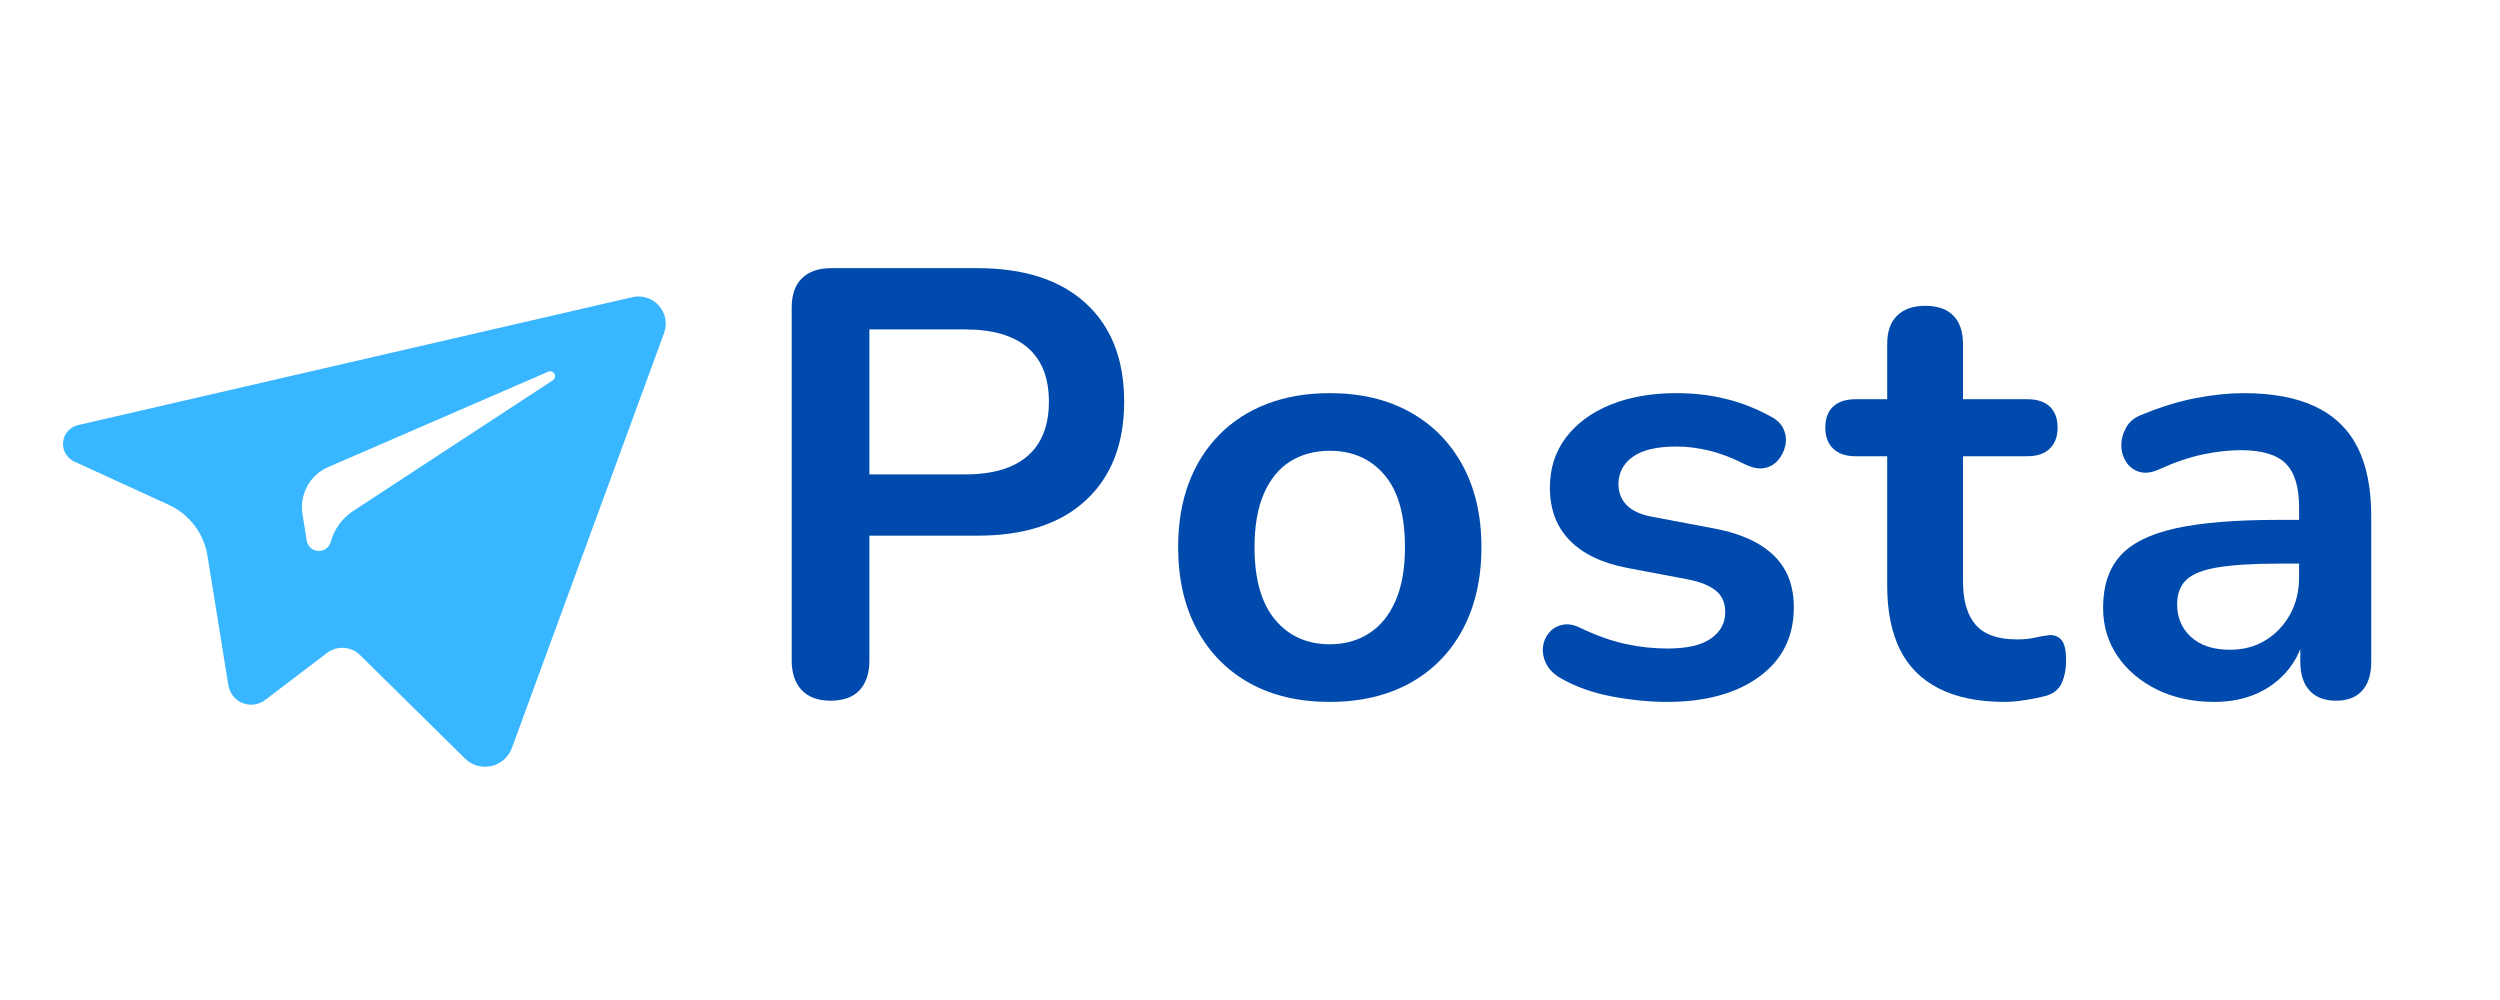 <svg xmlns="http://www.w3.org/2000/svg" xmlns:xlink="http://www.w3.org/1999/xlink" width="600" zoomAndPan="magnify" viewBox="0 0 450 180" height="240" preserveAspectRatio="xMidYMid meet" version="1.2"><defs><clipPath id="c2bcc391ab"><path d="M 11 53 L 120 53 L 120 139 L 11 139 Z M 11 53 "/></clipPath><clipPath id="9b468e1dd5"><path d="M 17.418 38.062 L 121.309 53.281 L 108.262 142.332 L 4.371 127.109 Z M 17.418 38.062 "/></clipPath><clipPath id="0c0e66d53b"><path d="M 17.418 38.062 L 121.309 53.281 L 108.262 142.332 L 4.371 127.109 Z M 17.418 38.062 "/></clipPath></defs><g id="19b45f3803"><g clip-rule="nonzero" clip-path="url(#c2bcc391ab)"><g clip-rule="nonzero" clip-path="url(#9b468e1dd5)"><g clip-rule="nonzero" clip-path="url(#0c0e66d53b)"><path style=" stroke:none;fill-rule:nonzero;fill:#38b6ff;fill-opacity:1;" d="M 113.824 53.492 L 14.023 76.523 C 13.672 76.605 13.34 76.738 13.031 76.926 C 12.719 77.113 12.445 77.34 12.207 77.613 C 11.965 77.883 11.773 78.188 11.629 78.516 C 11.484 78.848 11.395 79.195 11.355 79.555 C 11.32 79.914 11.336 80.273 11.41 80.625 C 11.484 80.98 11.613 81.316 11.789 81.629 C 11.969 81.945 12.191 82.227 12.457 82.469 C 12.723 82.715 13.02 82.914 13.348 83.07 L 30.391 90.875 C 31.301 91.293 32.148 91.82 32.93 92.449 C 33.711 93.078 34.406 93.793 35.016 94.59 C 35.621 95.391 36.121 96.25 36.516 97.176 C 36.91 98.098 37.188 99.055 37.348 100.047 L 41.105 123.34 C 41.137 123.516 41.176 123.691 41.227 123.863 C 41.273 124.035 41.336 124.203 41.41 124.367 C 41.48 124.531 41.562 124.688 41.656 124.844 C 41.75 124.996 41.852 125.145 41.965 125.281 C 42.074 125.422 42.195 125.555 42.324 125.68 C 42.453 125.805 42.59 125.922 42.734 126.027 C 42.879 126.133 43.031 126.23 43.188 126.32 C 43.344 126.406 43.504 126.484 43.672 126.551 C 43.836 126.617 44.008 126.672 44.18 126.715 C 44.355 126.762 44.531 126.793 44.711 126.816 C 44.887 126.836 45.066 126.848 45.246 126.844 C 45.426 126.844 45.602 126.832 45.781 126.805 C 45.957 126.781 46.133 126.746 46.309 126.699 C 46.48 126.652 46.648 126.594 46.812 126.523 C 46.98 126.453 47.141 126.375 47.297 126.285 C 47.449 126.195 47.598 126.094 47.742 125.984 L 58.844 117.539 C 59.281 117.207 59.766 116.957 60.293 116.797 C 60.82 116.641 61.359 116.578 61.91 116.613 C 62.461 116.648 62.984 116.777 63.488 117.004 C 63.992 117.23 64.438 117.539 64.828 117.93 L 83.73 136.566 C 84.035 136.863 84.375 137.117 84.742 137.332 C 85.113 137.543 85.504 137.707 85.914 137.824 C 86.324 137.941 86.742 138.004 87.168 138.016 C 87.594 138.027 88.016 137.988 88.43 137.895 C 88.848 137.801 89.246 137.656 89.625 137.465 C 90.008 137.273 90.359 137.039 90.68 136.758 C 91 136.477 91.285 136.164 91.527 135.812 C 91.77 135.465 91.969 135.09 92.117 134.691 L 119.516 59.992 C 119.836 59.148 119.914 58.281 119.754 57.391 C 119.594 56.5 119.215 55.719 118.617 55.035 C 118.023 54.355 117.297 53.879 116.434 53.602 C 115.574 53.324 114.703 53.289 113.824 53.492 Z M 99.652 68.359 L 63.672 91.91 C 62.652 92.559 61.789 93.371 61.074 94.344 C 60.359 95.32 59.844 96.387 59.531 97.555 C 59.465 97.797 59.355 98.02 59.215 98.227 C 59.07 98.43 58.895 98.605 58.691 98.754 C 58.488 98.898 58.266 99.008 58.023 99.078 C 57.781 99.148 57.535 99.18 57.285 99.168 C 57.035 99.152 56.793 99.102 56.562 99.004 C 56.328 98.91 56.117 98.781 55.93 98.613 C 55.742 98.449 55.586 98.254 55.465 98.035 C 55.34 97.816 55.258 97.582 55.215 97.336 L 54.441 92.461 C 54.309 91.605 54.316 90.75 54.469 89.898 C 54.617 89.047 54.902 88.242 55.32 87.48 C 55.738 86.723 56.266 86.055 56.906 85.473 C 57.547 84.891 58.266 84.426 59.059 84.082 L 98.781 66.859 C 98.988 66.801 99.188 66.816 99.379 66.906 C 99.574 66.992 99.719 67.129 99.812 67.32 C 99.91 67.508 99.934 67.707 99.887 67.914 C 99.84 68.121 99.734 68.293 99.57 68.422 Z M 99.652 68.359 "/></g></g></g><g style="fill:#004aad;fill-opacity:1;"><g transform="translate(134.1, 125.25)"><path style="stroke:none" d="M 15.391 0.875 C 13.141 0.875 11.41 0.238 10.203 -1.031 C 9.004 -2.312 8.406 -4.078 8.406 -6.328 L 8.406 -69.875 C 8.406 -72.207 9.023 -73.973 10.266 -75.172 C 11.504 -76.379 13.25 -76.984 15.5 -76.984 L 41.812 -76.984 C 50.258 -76.984 56.773 -74.867 61.359 -70.641 C 65.953 -66.422 68.25 -60.523 68.25 -52.953 C 68.25 -45.379 65.953 -39.461 61.359 -35.203 C 56.773 -30.953 50.258 -28.828 41.812 -28.828 L 22.391 -28.828 L 22.391 -6.328 C 22.391 -4.078 21.805 -2.312 20.641 -1.031 C 19.473 0.238 17.723 0.875 15.391 0.875 Z M 22.391 -39.859 L 39.641 -39.859 C 44.586 -39.859 48.332 -40.969 50.875 -43.188 C 53.426 -45.406 54.703 -48.66 54.703 -52.953 C 54.703 -57.242 53.426 -60.484 50.875 -62.672 C 48.332 -64.859 44.586 -65.953 39.641 -65.953 L 22.391 -65.953 Z M 22.391 -39.859 "/></g></g><g style="fill:#004aad;fill-opacity:1;"><g transform="translate(207.909, 125.25)"><path style="stroke:none" d="M 31.453 1.094 C 25.91 1.094 21.102 -0.031 17.031 -2.281 C 12.957 -4.539 9.789 -7.766 7.531 -11.953 C 5.281 -16.141 4.156 -21.07 4.156 -26.75 C 4.156 -31.039 4.789 -34.879 6.062 -38.266 C 7.332 -41.648 9.164 -44.562 11.562 -47 C 13.969 -49.438 16.844 -51.289 20.188 -52.562 C 23.539 -53.844 27.297 -54.484 31.453 -54.484 C 36.984 -54.484 41.785 -53.352 45.859 -51.094 C 49.93 -48.844 53.098 -45.641 55.359 -41.484 C 57.617 -37.336 58.75 -32.426 58.75 -26.75 C 58.75 -22.457 58.109 -18.598 56.828 -15.172 C 55.555 -11.754 53.719 -8.828 51.312 -6.391 C 48.914 -3.953 46.039 -2.094 42.688 -0.812 C 39.344 0.457 35.598 1.094 31.453 1.094 Z M 31.453 -9.281 C 34.141 -9.281 36.5 -9.938 38.531 -11.25 C 40.57 -12.562 42.156 -14.508 43.281 -17.094 C 44.414 -19.676 44.984 -22.895 44.984 -26.75 C 44.984 -32.57 43.742 -36.922 41.266 -39.797 C 38.797 -42.672 35.523 -44.109 31.453 -44.109 C 28.754 -44.109 26.383 -43.473 24.344 -42.203 C 22.312 -40.93 20.727 -39 19.594 -36.406 C 18.469 -33.82 17.906 -30.602 17.906 -26.75 C 17.906 -21 19.141 -16.648 21.609 -13.703 C 24.086 -10.754 27.367 -9.281 31.453 -9.281 Z M 31.453 -9.281 "/></g></g><g style="fill:#004aad;fill-opacity:1;"><g transform="translate(273.419, 125.25)"><path style="stroke:none" d="M 26.641 1.094 C 23.516 1.094 20.203 0.766 16.703 0.109 C 13.211 -0.547 10.082 -1.676 7.312 -3.281 C 6.145 -4.008 5.328 -4.863 4.859 -5.844 C 4.391 -6.82 4.207 -7.801 4.312 -8.781 C 4.426 -9.77 4.789 -10.629 5.406 -11.359 C 6.02 -12.086 6.816 -12.562 7.797 -12.781 C 8.785 -13 9.863 -12.816 11.031 -12.234 C 13.938 -10.848 16.66 -9.879 19.203 -9.328 C 21.754 -8.785 24.27 -8.516 26.75 -8.516 C 30.238 -8.516 32.836 -9.113 34.547 -10.312 C 36.266 -11.52 37.125 -13.102 37.125 -15.062 C 37.125 -16.738 36.555 -18.031 35.422 -18.938 C 34.297 -19.852 32.609 -20.531 30.359 -20.969 L 19.438 -23.031 C 14.926 -23.906 11.484 -25.562 9.109 -28 C 6.742 -30.445 5.562 -33.598 5.562 -37.453 C 5.562 -40.941 6.523 -43.957 8.453 -46.5 C 10.391 -49.051 13.066 -51.02 16.484 -52.406 C 19.91 -53.789 23.844 -54.484 28.281 -54.484 C 31.477 -54.484 34.477 -54.133 37.281 -53.438 C 40.082 -52.75 42.797 -51.676 45.422 -50.219 C 46.516 -49.645 47.258 -48.883 47.656 -47.938 C 48.062 -46.988 48.156 -46.02 47.938 -45.031 C 47.719 -44.051 47.281 -43.176 46.625 -42.406 C 45.969 -41.645 45.145 -41.176 44.156 -41 C 43.176 -40.82 42.07 -41.02 40.844 -41.594 C 38.582 -42.758 36.414 -43.598 34.344 -44.109 C 32.27 -44.617 30.285 -44.875 28.391 -44.875 C 24.816 -44.875 22.176 -44.254 20.469 -43.016 C 18.758 -41.773 17.906 -40.141 17.906 -38.109 C 17.906 -36.578 18.414 -35.301 19.438 -34.281 C 20.457 -33.258 22.02 -32.566 24.125 -32.203 L 35.047 -30.141 C 39.773 -29.266 43.359 -27.66 45.797 -25.328 C 48.242 -23.004 49.469 -19.875 49.469 -15.938 C 49.469 -10.625 47.391 -6.457 43.234 -3.438 C 39.086 -0.414 33.555 1.094 26.641 1.094 Z M 26.641 1.094 "/></g></g><g style="fill:#004aad;fill-opacity:1;"><g transform="translate(329.321, 125.25)"><path style="stroke:none" d="M 31.562 1.094 C 26.82 1.094 22.867 0.289 19.703 -1.312 C 16.535 -2.914 14.188 -5.266 12.656 -8.359 C 11.133 -11.453 10.375 -15.289 10.375 -19.875 L 10.375 -43.125 L 4.688 -43.125 C 2.945 -43.125 1.602 -43.578 0.656 -44.484 C -0.289 -45.398 -0.766 -46.66 -0.766 -48.266 C -0.766 -49.93 -0.289 -51.203 0.656 -52.078 C 1.602 -52.953 2.945 -53.391 4.688 -53.391 L 10.375 -53.391 L 10.375 -63.328 C 10.375 -65.586 10.973 -67.297 12.172 -68.453 C 13.367 -69.617 15.062 -70.203 17.25 -70.203 C 19.438 -70.203 21.109 -69.617 22.266 -68.453 C 23.43 -67.297 24.016 -65.586 24.016 -63.328 L 24.016 -53.391 L 35.594 -53.391 C 37.344 -53.391 38.688 -52.953 39.625 -52.078 C 40.57 -51.203 41.047 -49.93 41.047 -48.266 C 41.047 -46.66 40.57 -45.398 39.625 -44.484 C 38.688 -43.578 37.344 -43.125 35.594 -43.125 L 24.016 -43.125 L 24.016 -20.641 C 24.016 -17.141 24.781 -14.516 26.312 -12.766 C 27.844 -11.023 30.316 -10.156 33.734 -10.156 C 34.973 -10.156 36.066 -10.266 37.016 -10.484 C 37.961 -10.703 38.801 -10.848 39.531 -10.922 C 40.406 -10.992 41.129 -10.719 41.703 -10.094 C 42.285 -9.477 42.578 -8.223 42.578 -6.328 C 42.578 -4.879 42.336 -3.586 41.859 -2.453 C 41.391 -1.328 40.539 -0.547 39.312 -0.109 C 38.363 0.18 37.125 0.453 35.594 0.703 C 34.062 0.961 32.719 1.094 31.562 1.094 Z M 31.562 1.094 "/></g></g><g style="fill:#004aad;fill-opacity:1;"><g transform="translate(373.869, 125.25)"><path style="stroke:none" d="M 24.672 1.094 C 20.816 1.094 17.379 0.348 14.359 -1.141 C 11.336 -2.641 8.969 -4.66 7.25 -7.203 C 5.539 -9.754 4.688 -12.629 4.688 -15.828 C 4.688 -19.766 5.707 -22.879 7.75 -25.172 C 9.789 -27.461 13.102 -29.117 17.688 -30.141 C 22.27 -31.16 28.422 -31.672 36.141 -31.672 L 41.594 -31.672 L 41.594 -23.797 L 36.25 -23.797 C 31.738 -23.797 28.133 -23.578 25.438 -23.141 C 22.75 -22.711 20.836 -21.969 19.703 -20.906 C 18.578 -19.852 18.016 -18.379 18.016 -16.484 C 18.016 -14.086 18.848 -12.125 20.516 -10.594 C 22.191 -9.062 24.523 -8.297 27.516 -8.297 C 29.922 -8.297 32.051 -8.859 33.906 -9.984 C 35.758 -11.117 37.234 -12.664 38.328 -14.625 C 39.422 -16.594 39.969 -18.852 39.969 -21.406 L 39.969 -33.953 C 39.969 -37.598 39.164 -40.219 37.562 -41.812 C 35.957 -43.414 33.266 -44.219 29.484 -44.219 C 27.367 -44.219 25.094 -43.961 22.656 -43.453 C 20.219 -42.941 17.648 -42.07 14.953 -40.844 C 13.578 -40.188 12.359 -40.004 11.297 -40.297 C 10.242 -40.586 9.426 -41.188 8.844 -42.094 C 8.258 -43 7.969 -44 7.969 -45.094 C 7.969 -46.188 8.258 -47.258 8.844 -48.312 C 9.426 -49.375 10.41 -50.156 11.797 -50.656 C 15.141 -52.039 18.359 -53.023 21.453 -53.609 C 24.547 -54.191 27.367 -54.484 29.922 -54.484 C 35.16 -54.484 39.473 -53.68 42.859 -52.078 C 46.242 -50.484 48.77 -48.066 50.438 -44.828 C 52.113 -41.586 52.953 -37.414 52.953 -32.312 L 52.953 -6.109 C 52.953 -3.859 52.406 -2.129 51.312 -0.922 C 50.227 0.273 48.664 0.875 46.625 0.875 C 44.582 0.875 43 0.273 41.875 -0.922 C 40.75 -2.129 40.188 -3.859 40.188 -6.109 L 40.188 -11.359 L 41.047 -11.359 C 40.547 -8.805 39.547 -6.602 38.047 -4.75 C 36.555 -2.895 34.68 -1.457 32.422 -0.438 C 30.172 0.582 27.586 1.094 24.672 1.094 Z M 24.672 1.094 "/></g></g></g></svg>